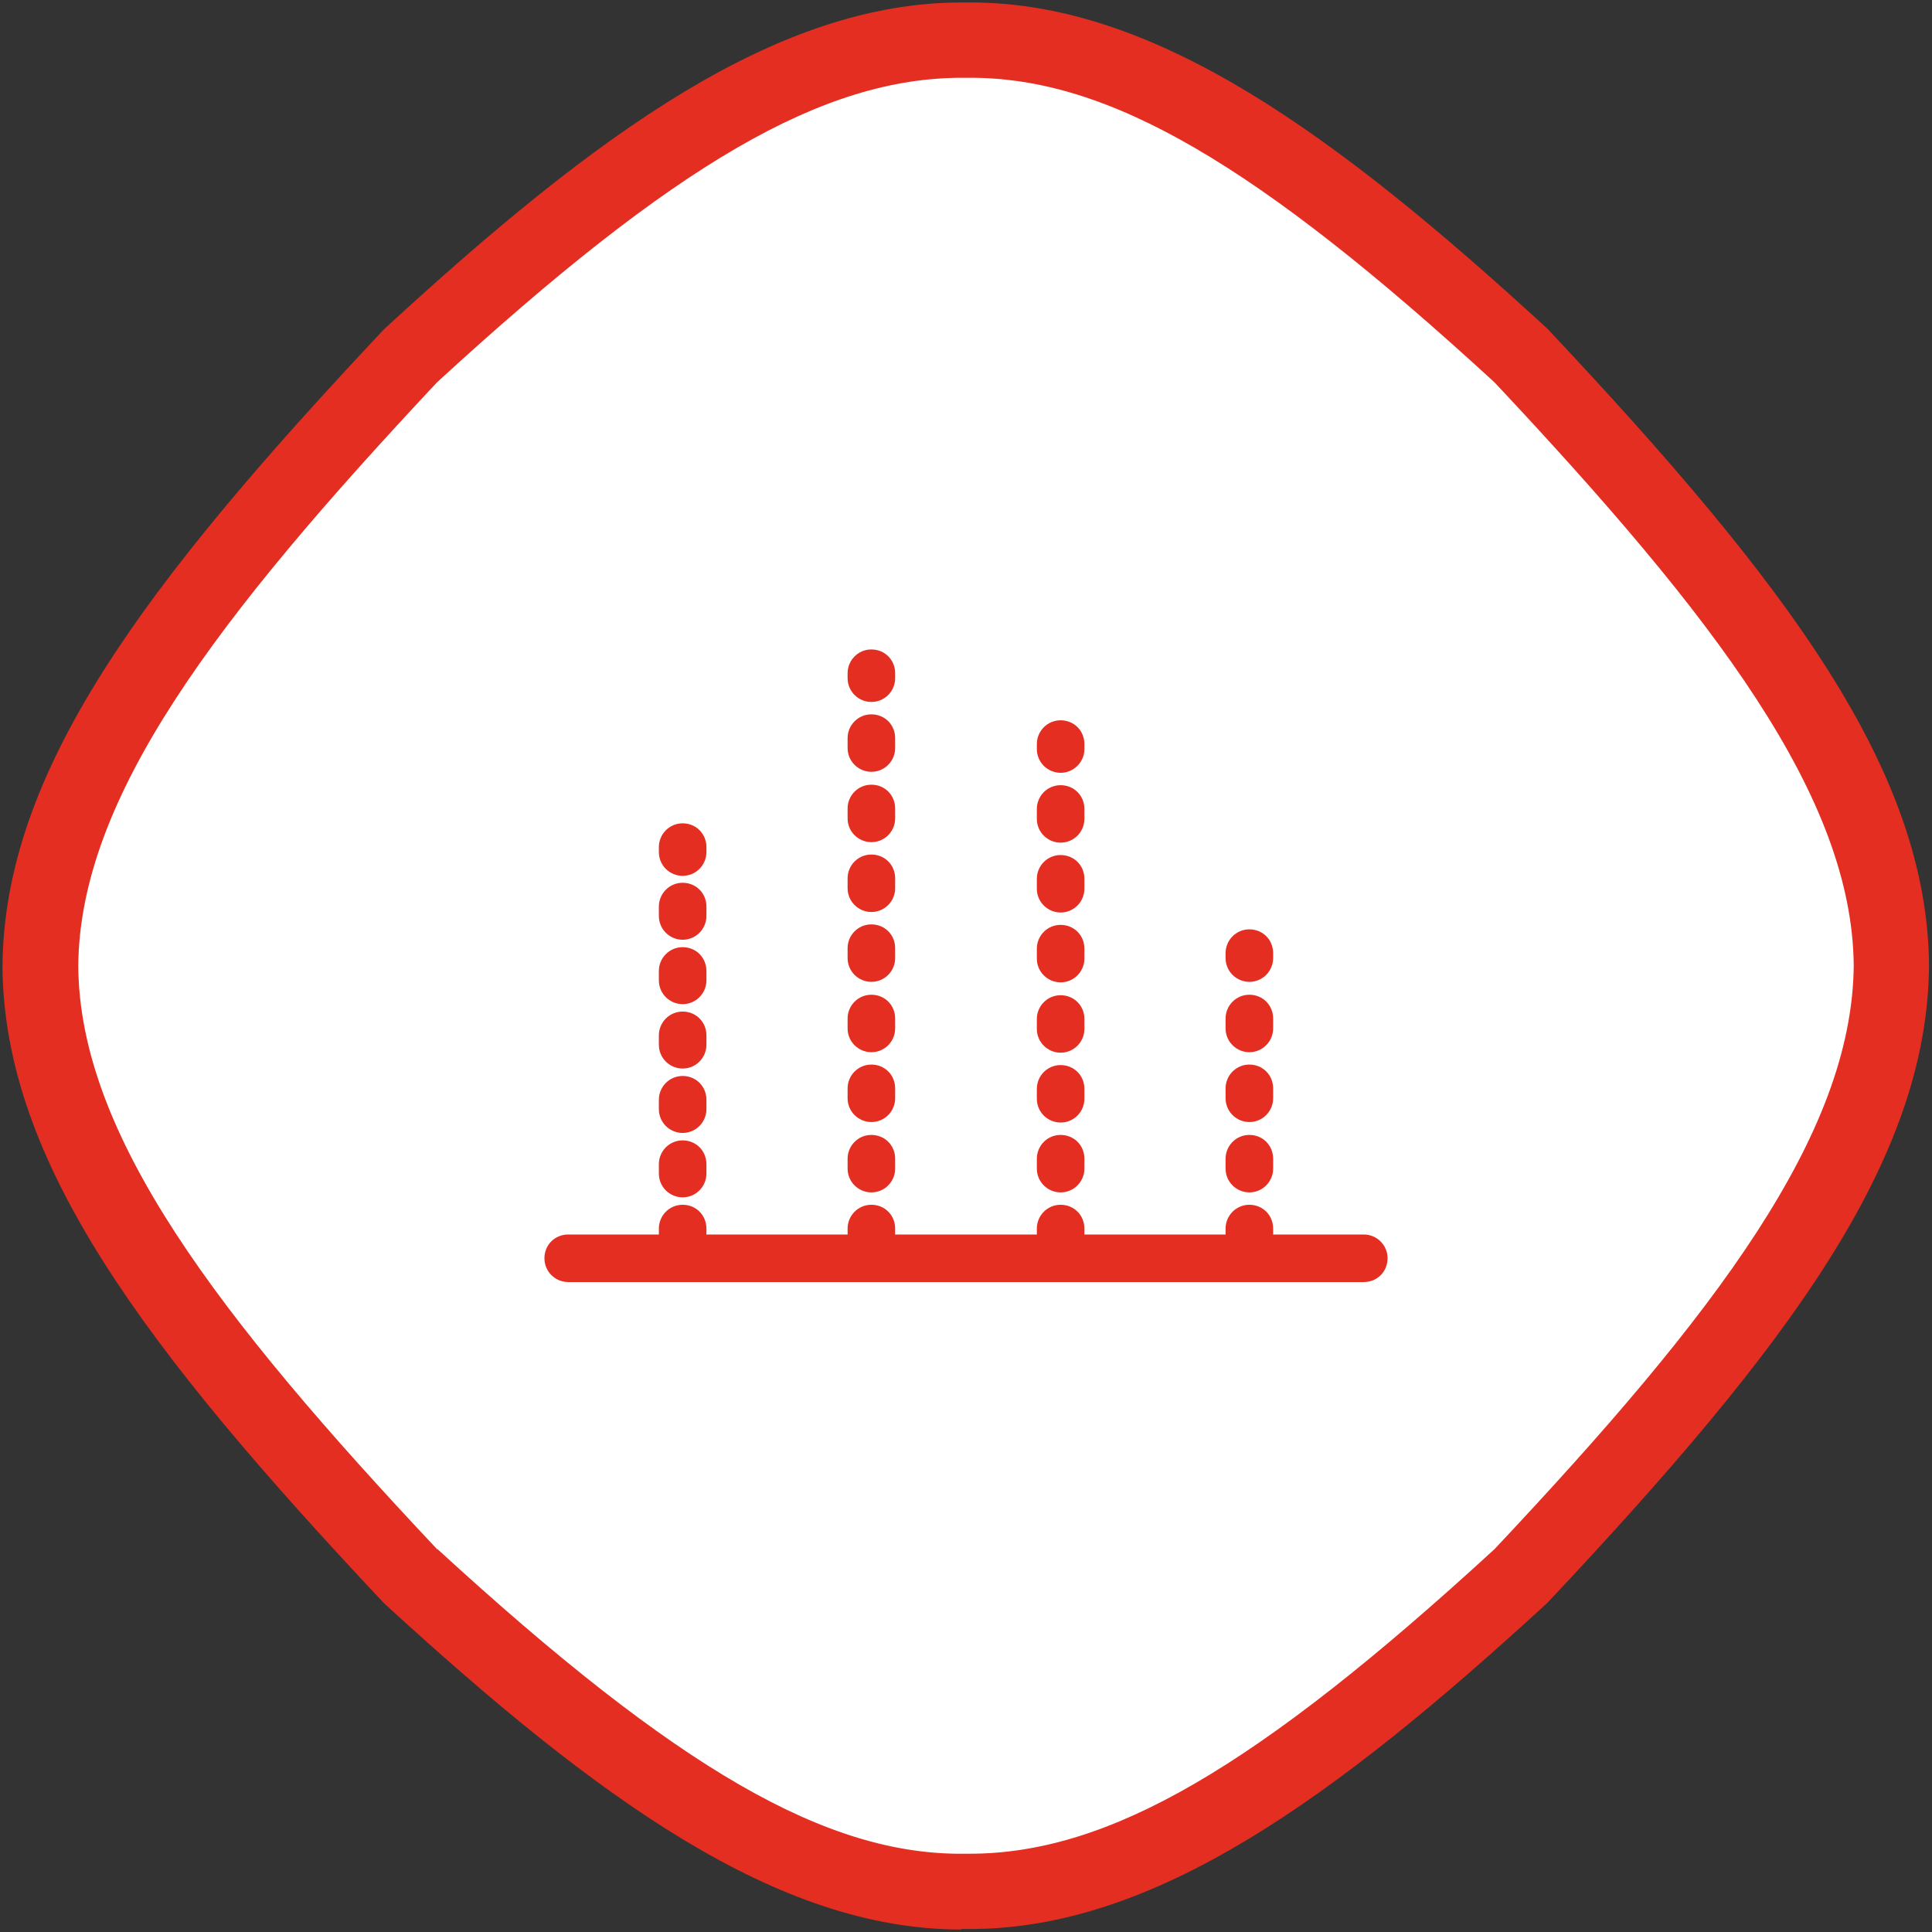 <?xml version="1.0" encoding="UTF-8"?>
<svg xmlns="http://www.w3.org/2000/svg" version="1.1" viewBox="0 0 390 390">
  <rect x="0" y="0" width="390" height="390" fill="#333333" stroke="none"/>
  <defs>
    <style>
      .cls-1 {
        fill: #fff;
        fill-rule: evenodd;
      }

      .cls-2 {
        fill: #e42e21;
      }
    </style>
  </defs>
  <!-- Generator: Adobe Illustrator 28.6.0, SVG Export Plug-In . SVG Version: 1.2.0 Build 709)  -->
  <g>
    <g id="Livello_1">
      <g>
        <path class="cls-1" d="M307.1,71.9C260.4,29,227.8,7.7,195,8.1c-32.8-.4-65.4,20.8-112.1,63.7C33.3,124.6,8.4,159.8,8.1,195c.3,35.2,25.2,70.4,74.8,123.1,46.7,42.9,79.3,64.1,112.1,63.7,32.8.4,65.4-20.8,112.1-63.7,49.6-52.7,74.5-88,74.8-123.1-.3-35.2-25.2-70.4-74.8-123.1Z"/>
        <path class="cls-2" d="M194,389.5c-37.1,0-73.3-26.3-116.3-65.7l-.4-.4C28.9,271.9.8,234.4.5,195.1c.3-39.4,28.4-76.9,76.8-128.4l.4-.4C120.6,26.8,156.9.5,194.1.5h1.9c37,0,73.3,26.3,116.2,65.7l.4.4c48.4,51.5,76.5,89,76.8,128.3-.3,39.4-28.4,76.9-76.8,128.4l-.4.4c-42.9,39.4-79.2,65.7-116.4,65.7h-1.8ZM88.3,312.7c48.6,44.6,78.7,61.9,106.6,61.5.3,0,.5,0,.8,0,28.1,0,57.9-17.3,106-61.5,44.6-47.4,72.2-83.7,72.5-117.8-.3-34-27.9-70.2-72.5-117.7-48.1-44.2-77.9-61.5-105.8-61.5h-1.7c-28.1,0-57.9,17.3-106,61.5C43.7,124.7,16,161,15.8,195.1c.3,34,27.9,70.3,72.5,117.7Z"/>
      </g>
      <g>
        <path class="cls-2" d="M275.3,258.8H114.7c-2.6,0-4.8-2.1-4.8-4.8s2.1-4.8,4.8-4.8h160.6c2.6,0,4.8,2.1,4.8,4.8s-2.1,4.8-4.8,4.8Z"/>
        <g>
          <g>
            <path class="cls-2" d="M137.8,253.8c-2.6,0-4.8-2.1-4.8-4.8v-1c0-2.6,2.1-4.8,4.8-4.8s4.8,2.1,4.8,4.8v1c0,2.6-2.1,4.8-4.8,4.8Z"/>
            <path class="cls-2" d="M137.8,241.7c-2.6,0-4.8-2.1-4.8-4.8v-1.9c0-2.6,2.1-4.8,4.8-4.8s4.8,2.1,4.8,4.8v1.9c0,2.6-2.1,4.8-4.8,4.8ZM137.8,228.7c-2.6,0-4.8-2.1-4.8-4.8v-1.9c0-2.6,2.1-4.8,4.8-4.8s4.8,2.1,4.8,4.8v1.9c0,2.6-2.1,4.8-4.8,4.8ZM137.8,215.7c-2.6,0-4.8-2.1-4.8-4.8v-1.9c0-2.6,2.1-4.8,4.8-4.8s4.8,2.1,4.8,4.8v1.9c0,2.6-2.1,4.8-4.8,4.8ZM137.8,202.7c-2.6,0-4.8-2.1-4.8-4.8v-1.9c0-2.6,2.1-4.8,4.8-4.8s4.8,2.1,4.8,4.8v1.9c0,2.6-2.1,4.8-4.8,4.8ZM137.8,189.7c-2.6,0-4.8-2.1-4.8-4.8v-1.9c0-2.6,2.1-4.8,4.8-4.8s4.8,2.1,4.8,4.8v1.9c0,2.6-2.1,4.8-4.8,4.8Z"/>
            <path class="cls-2" d="M137.8,176.8c-2.6,0-4.8-2.1-4.8-4.8v-1c0-2.6,2.1-4.8,4.8-4.8s4.8,2.1,4.8,4.8v1c0,2.6-2.1,4.8-4.8,4.8Z"/>
          </g>
          <g>
            <path class="cls-2" d="M175.9,253.8c-2.6,0-4.8-2.1-4.8-4.8v-1c0-2.6,2.1-4.8,4.8-4.8s4.8,2.1,4.8,4.8v1c0,2.6-2.1,4.8-4.8,4.8Z"/>
            <path class="cls-2" d="M175.9,240.7c-2.6,0-4.8-2.1-4.8-4.8v-2c0-2.6,2.1-4.8,4.8-4.8s4.8,2.1,4.8,4.8v2c0,2.6-2.1,4.8-4.8,4.8ZM175.9,226.5c-2.6,0-4.8-2.1-4.8-4.8v-2c0-2.6,2.1-4.8,4.8-4.8s4.8,2.1,4.8,4.8v2c0,2.6-2.1,4.8-4.8,4.8ZM175.9,212.4c-2.6,0-4.8-2.1-4.8-4.8v-2c0-2.6,2.1-4.8,4.8-4.8s4.8,2.1,4.8,4.8v2c0,2.6-2.1,4.8-4.8,4.8ZM175.9,198.2c-2.6,0-4.8-2.1-4.8-4.8v-2c0-2.6,2.1-4.8,4.8-4.8s4.8,2.1,4.8,4.8v2c0,2.6-2.1,4.8-4.8,4.8ZM175.9,184.1c-2.6,0-4.8-2.1-4.8-4.8v-2c0-2.6,2.1-4.8,4.8-4.8s4.8,2.1,4.8,4.8v2c0,2.6-2.1,4.8-4.8,4.8ZM175.9,170c-2.6,0-4.8-2.1-4.8-4.8v-2c0-2.6,2.1-4.8,4.8-4.8s4.8,2.1,4.8,4.8v2c0,2.6-2.1,4.8-4.8,4.8ZM175.9,155.8c-2.6,0-4.8-2.1-4.8-4.8v-2c0-2.6,2.1-4.8,4.8-4.8s4.8,2.1,4.8,4.8v2c0,2.6-2.1,4.8-4.8,4.8Z"/>
            <path class="cls-2" d="M175.9,141.7c-2.6,0-4.8-2.1-4.8-4.8v-1c0-2.6,2.1-4.8,4.8-4.8s4.8,2.1,4.8,4.8v1c0,2.6-2.1,4.8-4.8,4.8Z"/>
          </g>
          <g>
            <path class="cls-2" d="M214.1,253.8c-2.6,0-4.8-2.1-4.8-4.8v-1c0-2.6,2.1-4.8,4.8-4.8s4.8,2.1,4.8,4.8v1c0,2.6-2.1,4.8-4.8,4.8Z"/>
            <path class="cls-2" d="M214.1,240.7c-2.6,0-4.8-2.1-4.8-4.8v-2c0-2.6,2.1-4.8,4.8-4.8s4.8,2.1,4.8,4.8v2c0,2.6-2.1,4.8-4.8,4.8ZM214.1,226.6c-2.6,0-4.8-2.1-4.8-4.8v-2c0-2.6,2.1-4.8,4.8-4.8s4.8,2.1,4.8,4.8v2c0,2.6-2.1,4.8-4.8,4.8ZM214.1,212.5c-2.6,0-4.8-2.1-4.8-4.8v-2c0-2.6,2.1-4.8,4.8-4.8s4.8,2.1,4.8,4.8v2c0,2.6-2.1,4.8-4.8,4.8ZM214.1,198.3c-2.6,0-4.8-2.1-4.8-4.8v-2c0-2.6,2.1-4.8,4.8-4.8s4.8,2.1,4.8,4.8v2c0,2.6-2.1,4.8-4.8,4.8ZM214.1,184.2c-2.6,0-4.8-2.1-4.8-4.8v-2c0-2.6,2.1-4.8,4.8-4.8s4.8,2.1,4.8,4.8v2c0,2.6-2.1,4.8-4.8,4.8ZM214.1,170.1c-2.6,0-4.8-2.1-4.8-4.8v-2c0-2.6,2.1-4.8,4.8-4.8s4.8,2.1,4.8,4.8v2c0,2.6-2.1,4.8-4.8,4.8Z"/>
            <path class="cls-2" d="M214.1,156c-2.6,0-4.8-2.1-4.8-4.8v-1c0-2.6,2.1-4.8,4.8-4.8s4.8,2.1,4.8,4.8v1c0,2.6-2.1,4.8-4.8,4.8Z"/>
          </g>
          <g>
            <path class="cls-2" d="M252.2,253.8c-2.6,0-4.8-2.1-4.8-4.8v-1c0-2.6,2.1-4.8,4.8-4.8s4.8,2.1,4.8,4.8v1c0,2.6-2.1,4.8-4.8,4.8Z"/>
            <path class="cls-2" d="M252.2,240.7c-2.6,0-4.8-2.1-4.8-4.8v-2c0-2.6,2.1-4.8,4.8-4.8s4.8,2.1,4.8,4.8v2c0,2.6-2.1,4.8-4.8,4.8ZM252.2,226.5c-2.6,0-4.8-2.1-4.8-4.8v-2c0-2.6,2.1-4.8,4.8-4.8s4.8,2.1,4.8,4.8v2c0,2.6-2.1,4.8-4.8,4.8ZM252.2,212.4c-2.6,0-4.8-2.1-4.8-4.8v-2c0-2.6,2.1-4.8,4.8-4.8s4.8,2.1,4.8,4.8v2c0,2.6-2.1,4.8-4.8,4.8Z"/>
            <path class="cls-2" d="M252.2,198.2c-2.6,0-4.8-2.1-4.8-4.8v-1c0-2.6,2.1-4.8,4.8-4.8s4.8,2.1,4.8,4.8v1c0,2.6-2.1,4.8-4.8,4.8Z"/>
          </g>
        </g>
      </g>
    </g>
  </g>
</svg>